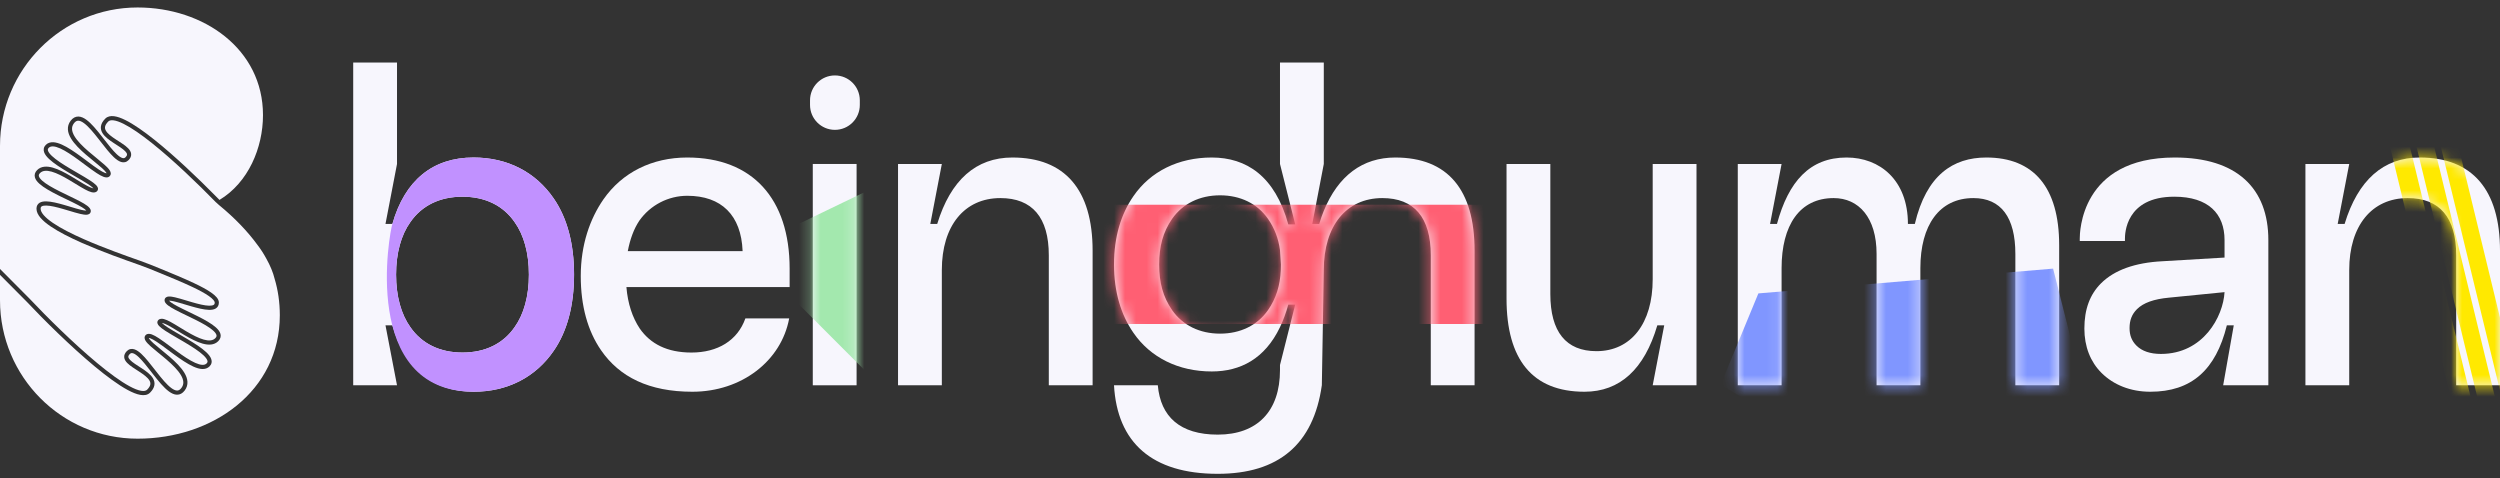 <svg xmlns="http://www.w3.org/2000/svg" width="230" height="44" viewBox="0 0 230 44" fill="none"><rect x="0" y="0" width="230" height="44" fill="#333333" stroke="none"/><path d="M212.099 35.446V15.085H216.129L215.068 20.599H215.705C216.935 16.569 219.268 14.491 222.619 14.491C227.455 14.491 230 17.46 230 23.059V35.446H225.97V23.484C225.97 20.005 224.443 18.224 221.516 18.224C218.207 18.224 216.129 20.769 216.129 24.841V35.446H212.099Z" fill="#F7F6FD"></path><mask id="mask0_2455_678" style="mask-type:alpha" maskUnits="userSpaceOnUse" x="212" y="14" width="18" height="22"><path d="M212.099 35.446V15.085H216.129L215.068 20.599H215.705C216.935 16.569 219.268 14.491 222.619 14.491C227.455 14.491 230 17.46 230 23.059V35.446H225.97V23.484C225.97 20.005 224.443 18.224 221.516 18.224C218.207 18.224 216.129 20.769 216.129 24.841V35.446H212.099Z" fill="#3C3C3B"></path></mask><g mask="url(#mask0_2455_678)"><path fill-rule="evenodd" clip-rule="evenodd" d="M228.295 38.12L221.869 11.632L223.404 11.26L229.83 37.747L228.295 38.12ZM225.991 38.678L219.566 12.191L221.293 11.772L227.719 38.259L225.991 38.678ZM223.98 11.12L230.406 37.608L231.942 37.235L225.516 10.748L223.98 11.12Z" fill="#FFE900"></path></g><path d="M197.828 36.04C196.004 36.04 194.435 35.404 193.332 34.301C192.314 33.283 191.762 31.883 191.762 30.229C191.762 28.447 192.271 27.089 193.289 26.071C194.519 24.841 196.428 24.163 198.931 24.035L204.658 23.696V22.084C204.658 19.666 203.173 18.096 200.034 18.096C195.537 18.096 195.495 21.532 195.495 21.957V22.169H191.338V21.957C191.338 21.448 191.38 14.491 200.076 14.491C205.803 14.491 208.688 17.333 208.688 22.084V35.446H204.531L205.506 29.932H204.87C203.852 34.046 201.604 36.04 197.828 36.04ZM195.919 30.186C195.919 30.865 196.131 31.374 196.556 31.798C197.065 32.307 197.828 32.562 198.804 32.562C202.706 32.562 204.531 29.126 204.658 26.877L199.525 27.386C198.168 27.514 197.192 27.853 196.598 28.447C196.131 28.913 195.919 29.465 195.919 30.186Z" fill="#F7F6FD"></path><path d="M159.876 35.446V15.085H163.906L162.846 20.599H163.482C164.542 16.697 166.494 14.491 169.887 14.491C172.941 14.491 175.529 16.569 175.529 20.599H176.165C177.226 16.103 179.686 14.491 182.74 14.491C187.11 14.491 189.443 17.248 189.443 22.55V35.446H185.413V23.357C185.413 20.005 184.098 18.224 181.553 18.224C178.414 18.224 176.674 20.726 176.674 24.672V35.446H172.645V23.357C172.645 20.005 170.99 18.224 168.699 18.224C165.56 18.224 163.906 20.726 163.906 24.672V35.446H159.876Z" fill="#F7F6FD"></path><mask id="mask1_2455_678" style="mask-type:alpha" maskUnits="userSpaceOnUse" x="159" y="14" width="31" height="22"><path d="M159.876 35.446V15.085H163.906L162.846 20.599H163.482C164.542 16.697 166.494 14.491 169.887 14.491C172.941 14.491 175.529 16.569 175.529 20.599H176.165C177.226 16.103 179.686 14.491 182.74 14.491C187.11 14.491 189.443 17.248 189.443 22.55V35.446H185.413V23.357C185.413 20.005 184.098 18.224 181.553 18.224C178.414 18.224 176.674 20.726 176.674 24.672V35.446H172.645V23.357C172.645 20.005 170.99 18.224 168.699 18.224C165.56 18.224 163.906 20.726 163.906 24.672V35.446H159.876Z" fill="#3C3C3B"></path></mask><g mask="url(#mask1_2455_678)"><path d="M183.463 50.783L158.306 35.378L161.771 26.993L188.886 24.713L192.672 39.681L183.463 50.783Z" fill="#8096FF"></path></g><path d="M145.77 36.04C140.977 36.04 138.601 33.071 138.601 27.472V15.085H142.631V27.047C142.631 30.526 144.073 32.307 146.873 32.307C150.055 32.307 152.048 29.762 152.048 25.69V15.085H156.078V35.447H152.048L153.109 29.932H152.473C151.285 33.962 149.037 36.04 145.77 36.04Z" fill="#F7F6FD"></path><path d="M117.759 23.007C117.78 23.159 117.797 23.313 117.81 23.47Z" fill="#F7F6FD"></path><path fill-rule="evenodd" clip-rule="evenodd" d="M121.789 5.752V15.085L120.729 20.599H121.365C121.494 20.178 121.635 19.779 121.789 19.4C123.111 16.158 125.363 14.491 128.364 14.491C133.2 14.491 135.661 17.46 135.661 23.06V35.446H131.631V23.484C131.631 20.006 130.104 18.224 127.177 18.224C123.868 18.224 121.789 20.769 121.789 24.841L121.609 35.446H121.608C120.842 40.867 117.641 43.591 112.033 43.591C105.967 43.591 102.785 40.706 102.488 35.446H106.518C106.773 38.331 108.554 39.985 112.033 39.985C115.681 39.985 117.759 37.822 117.759 34.046L117.759 33.58L119.159 28.023H118.523C118.309 28.797 118.053 29.487 117.759 30.1C116.362 33.015 114.11 34.174 111.481 34.174C108.427 34.174 105.839 32.901 104.27 30.61C103.125 28.956 102.488 26.835 102.488 24.332C102.488 21.829 103.125 19.708 104.27 18.054C105.839 15.763 108.427 14.491 111.481 14.491C114.663 14.491 117.293 16.188 118.523 20.642H119.159L117.759 15.085V5.752H121.789ZM117.759 23.007C117.612 21.943 117.266 21.016 116.656 20.133C115.681 18.733 114.111 17.969 112.245 17.969C110.378 17.969 108.809 18.733 107.833 20.133C106.985 21.363 106.645 22.678 106.645 24.332C106.645 25.986 106.985 27.302 107.833 28.532C108.809 29.932 110.378 30.695 112.245 30.695C114.111 30.695 115.681 29.932 116.656 28.532C117.415 27.432 117.767 26.264 117.833 24.846C117.84 24.679 117.844 24.507 117.844 24.332" fill="#F7F6FD"></path><mask id="mask2_2455_678" style="mask-type:alpha" maskUnits="userSpaceOnUse" x="102" y="5" width="34" height="39"><path d="M117.759 23.007C117.78 23.159 117.797 23.313 117.81 23.47Z" fill="#3C3C3B"></path><path fill-rule="evenodd" clip-rule="evenodd" d="M121.789 5.752V15.085L120.729 20.599H121.365C121.494 20.178 121.635 19.779 121.789 19.4C123.111 16.158 125.363 14.491 128.364 14.491C133.2 14.491 135.661 17.46 135.661 23.06V35.446H131.631V23.484C131.631 20.006 130.104 18.224 127.177 18.224C123.868 18.224 121.789 20.769 121.789 24.841L121.609 35.446H121.608C120.842 40.867 117.641 43.591 112.033 43.591C105.967 43.591 102.785 40.706 102.488 35.446H106.518C106.773 38.331 108.554 39.985 112.033 39.985C115.681 39.985 117.759 37.822 117.759 34.046L117.759 33.58L119.159 28.023H118.523C118.309 28.797 118.053 29.487 117.759 30.1C116.362 33.015 114.11 34.174 111.481 34.174C108.427 34.174 105.839 32.901 104.27 30.61C103.125 28.956 102.488 26.835 102.488 24.332C102.488 21.829 103.125 19.708 104.27 18.054C105.839 15.763 108.427 14.491 111.481 14.491C114.663 14.491 117.293 16.188 118.523 20.642H119.159L117.759 15.085V5.752H121.789ZM117.759 23.007C117.612 21.943 117.266 21.016 116.656 20.133C115.681 18.733 114.111 17.969 112.245 17.969C110.378 17.969 108.809 18.733 107.833 20.133C106.985 21.363 106.645 22.678 106.645 24.332C106.645 25.986 106.985 27.302 107.833 28.532C108.809 29.932 110.378 30.695 112.245 30.695C114.111 30.695 115.681 29.932 116.656 28.532C117.415 27.432 117.767 26.264 117.833 24.846C117.84 24.679 117.844 24.507 117.844 24.332" fill="#3C3C3B"></path></mask><g mask="url(#mask2_2455_678)"><path d="M96.642 22.864V18.835H140.11V22.864L136.633 25.526V29.807H96.642V29.088V22.864Z" fill="#FF5F73"></path></g><path d="M82.619 35.446V15.085H86.649L85.588 20.599H86.225C87.455 16.569 89.788 14.491 93.139 14.491C97.975 14.491 100.52 17.46 100.52 23.059V35.446H96.49V23.484C96.49 20.005 94.963 18.224 92.036 18.224C88.727 18.224 86.649 20.769 86.649 24.841V35.446H82.619Z" fill="#F7F6FD"></path><path d="M74.522 9.655V9.231C74.522 7.966 75.547 6.94 76.812 6.94C78.078 6.94 79.103 7.966 79.103 9.231V9.655C79.103 10.92 78.078 11.946 76.812 11.946C75.547 11.946 74.522 10.92 74.522 9.655Z" fill="#F7F6FD"></path><path d="M74.776 15.085V35.447H78.806V15.085H74.776Z" fill="#F7F6FD"></path><mask id="mask3_2455_678" style="mask-type:alpha" maskUnits="userSpaceOnUse" x="74" y="6" width="6" height="30"><path d="M74.522 9.656V9.232C74.522 7.966 75.547 6.941 76.812 6.941C78.078 6.941 79.103 7.966 79.103 9.232V9.656C79.103 10.921 78.078 11.947 76.812 11.947C75.547 11.947 74.522 10.921 74.522 9.656Z" fill="#3C3C3B"></path><path d="M74.776 15.086V35.447H78.806V15.086H74.776Z" fill="#3C3C3B"></path></mask><g mask="url(#mask3_2455_678)"><path d="M80.983 35.5L68.5 23L80.983 16.98V35.5Z" fill="#A3E8AE"></path></g><path d="M63.696 36.04C59.708 36.04 56.993 34.683 55.297 32.222C54.067 30.441 53.43 28.15 53.43 25.393C53.43 22.508 54.279 20.133 55.509 18.351C57.248 15.848 60.005 14.491 63.229 14.491C69.21 14.491 72.646 18.266 72.646 24.714V26.411H57.63C57.757 27.938 58.181 29.21 58.86 30.229C59.836 31.628 61.363 32.434 63.611 32.434C66.029 32.434 67.853 31.331 68.574 29.295H72.604C71.883 33.198 68.235 36.04 63.696 36.04ZM57.757 23.102H68.32C68.192 19.793 66.368 18.012 63.229 18.012C61.49 18.012 59.836 18.86 58.818 20.302C58.309 21.066 57.969 21.999 57.757 23.102Z" fill="#F7F6FD"></path><path d="M43.567 36.04C39.834 36.04 37.246 33.962 36.101 29.932H35.465L36.525 35.446H32.495V5.752H36.525V15.085L35.465 20.599H36.101C37.246 16.57 39.834 14.491 43.567 14.491C46.706 14.491 49.294 15.848 50.948 18.266C52.178 20.048 52.815 22.423 52.815 25.266C52.815 28.108 52.178 30.483 50.948 32.265C49.294 34.683 46.706 36.04 43.567 36.04ZM36.441 25.266C36.441 27.259 36.907 28.914 37.755 30.101C38.816 31.629 40.47 32.434 42.549 32.434C44.627 32.434 46.282 31.629 47.342 30.101C48.191 28.914 48.657 27.259 48.657 25.266C48.657 23.272 48.191 21.617 47.342 20.43C46.282 18.903 44.627 18.097 42.549 18.097C40.47 18.097 38.816 18.903 37.755 20.43C36.907 21.617 36.441 23.272 36.441 25.266Z" fill="#F7F6FD"></path><path d="M43.567 36.04C33.093 36.04 35.853 21.256 36.101 20.599C37.247 16.569 39.834 14.491 43.567 14.491C46.706 14.491 49.294 15.848 50.948 18.266C52.178 20.048 52.815 22.423 52.815 25.265C52.815 28.108 52.178 30.483 50.948 32.265C49.294 34.683 46.706 36.04 43.567 36.04ZM36.441 25.265C36.441 27.259 36.907 28.913 37.756 30.101C38.816 31.628 40.471 32.434 42.549 32.434C44.628 32.434 46.282 31.628 47.343 30.101C48.191 28.913 48.657 27.259 48.657 25.265C48.657 23.272 48.191 21.617 47.343 20.43C46.282 18.902 44.628 18.096 42.549 18.096C40.471 18.096 38.816 18.902 37.756 20.43C36.907 21.617 36.441 23.272 36.441 25.265Z" fill="#C191FF"></path><path d="M20.193 18.393L19.809 18.006C18.167 16.34 16.075 14.349 14.218 12.867C13.227 12.076 12.294 11.423 11.528 11.044C11.146 10.854 10.792 10.727 10.487 10.69C10.18 10.653 9.892 10.705 9.686 10.913C9.463 11.136 9.33 11.362 9.29 11.594C9.249 11.828 9.308 12.043 9.421 12.233C9.636 12.596 10.07 12.901 10.472 13.164C10.545 13.211 10.617 13.257 10.687 13.303C10.82 13.388 10.948 13.47 11.069 13.554C11.255 13.681 11.41 13.8 11.52 13.915C11.633 14.031 11.679 14.123 11.686 14.195C11.688 14.22 11.687 14.249 11.676 14.283C11.67 14.301 11.661 14.321 11.649 14.342C11.629 14.377 11.599 14.417 11.555 14.462C11.504 14.513 11.457 14.536 11.414 14.546C11.37 14.556 11.317 14.554 11.25 14.533C11.109 14.49 10.935 14.372 10.73 14.178C10.375 13.843 9.983 13.341 9.572 12.813C9.511 12.734 9.449 12.654 9.386 12.575C8.917 11.975 8.422 11.367 7.954 11.022C7.719 10.85 7.467 10.725 7.209 10.721C6.938 10.718 6.699 10.849 6.504 11.104C6.309 11.359 6.231 11.634 6.247 11.918C6.264 12.196 6.371 12.47 6.527 12.731C6.837 13.25 7.367 13.763 7.901 14.225C8.156 14.445 8.416 14.657 8.659 14.855L8.698 14.887C8.953 15.094 9.184 15.284 9.373 15.454C9.565 15.626 9.699 15.766 9.767 15.871C9.787 15.902 9.798 15.924 9.804 15.939C9.781 15.94 9.736 15.936 9.654 15.906C9.511 15.854 9.321 15.749 9.091 15.598C8.779 15.393 8.418 15.124 8.031 14.835L7.829 14.684L7.669 14.565C7.601 14.515 7.532 14.464 7.463 14.413C6.87 13.98 6.245 13.551 5.693 13.304C5.416 13.181 5.145 13.096 4.895 13.085C4.641 13.075 4.4 13.142 4.213 13.33C4.121 13.422 4.058 13.53 4.032 13.65C4.006 13.77 4.02 13.889 4.058 14.001C4.132 14.219 4.305 14.43 4.515 14.628C4.939 15.028 5.599 15.449 6.258 15.841C6.493 15.982 6.729 16.119 6.956 16.25L6.959 16.252C7.375 16.494 7.761 16.718 8.068 16.918C8.306 17.073 8.479 17.203 8.574 17.303C8.581 17.311 8.588 17.317 8.593 17.324C8.571 17.322 8.542 17.317 8.504 17.307C8.377 17.274 8.208 17.199 7.999 17.087C7.9 17.034 7.796 16.975 7.687 16.911C7.519 16.813 7.34 16.703 7.152 16.588L7.15 16.587C6.948 16.463 6.736 16.333 6.515 16.204C5.97 15.883 5.386 15.572 4.855 15.423C4.328 15.275 3.792 15.269 3.412 15.651C3.219 15.845 3.148 16.073 3.21 16.312C3.267 16.531 3.429 16.729 3.626 16.906C4.023 17.263 4.66 17.616 5.311 17.944C5.424 18 5.538 18.056 5.65 18.112C5.739 18.155 5.828 18.198 5.915 18.24L6.157 18.357L6.158 18.357L6.162 18.359C6.53 18.536 6.879 18.704 7.18 18.864C7.442 19.003 7.654 19.129 7.798 19.239C7.867 19.292 7.913 19.336 7.942 19.372C7.846 19.377 7.693 19.356 7.483 19.308C7.197 19.243 6.849 19.138 6.474 19.025L6.468 19.023L6.465 19.022L6.464 19.021C6.283 18.967 6.096 18.911 5.907 18.856C5.332 18.69 4.733 18.538 4.272 18.527C4.044 18.522 3.82 18.549 3.647 18.653C3.458 18.767 3.356 18.956 3.356 19.201C3.356 19.497 3.507 19.781 3.731 20.043C3.958 20.307 4.277 20.57 4.657 20.829C5.416 21.346 6.446 21.864 7.541 22.348C9.413 23.174 11.502 23.91 12.805 24.369C13.392 24.575 13.964 24.809 14.539 25.046C15.632 25.493 16.744 25.95 17.67 26.387C18.306 26.687 18.843 26.974 19.218 27.238C19.406 27.37 19.546 27.491 19.637 27.599C19.73 27.71 19.755 27.786 19.755 27.833C19.755 27.958 19.713 28.015 19.65 28.052C19.57 28.1 19.434 28.129 19.23 28.124C18.825 28.114 18.27 27.977 17.691 27.81C17.616 27.788 17.541 27.766 17.465 27.743L17.384 27.719C17.307 27.696 17.23 27.673 17.153 27.65L17.145 27.647C16.762 27.532 16.393 27.421 16.095 27.352C15.877 27.302 15.673 27.269 15.516 27.28C15.438 27.286 15.347 27.304 15.272 27.359C15.184 27.422 15.141 27.518 15.141 27.622C15.141 27.673 15.152 27.72 15.169 27.762C15.174 27.776 15.181 27.79 15.187 27.803C15.195 27.818 15.204 27.832 15.212 27.846C15.223 27.863 15.235 27.879 15.247 27.895C15.303 27.967 15.379 28.036 15.464 28.101C15.634 28.231 15.869 28.369 16.135 28.51C16.441 28.672 16.806 28.848 17.184 29.03L17.189 29.032C17.463 29.164 17.743 29.299 18.011 29.434C18.666 29.763 19.259 30.096 19.613 30.414C19.791 30.575 19.885 30.711 19.914 30.82C19.937 30.908 19.923 31 19.811 31.112C19.581 31.344 19.226 31.379 18.741 31.242C18.261 31.107 17.714 30.819 17.17 30.5C16.965 30.379 16.758 30.252 16.557 30.13C16.238 29.934 15.934 29.748 15.673 29.608C15.459 29.494 15.257 29.4 15.084 29.355C14.923 29.314 14.714 29.296 14.567 29.443C14.528 29.483 14.497 29.534 14.483 29.594C14.48 29.609 14.478 29.623 14.477 29.638C14.475 29.659 14.476 29.679 14.478 29.699C14.479 29.709 14.481 29.72 14.483 29.73C14.485 29.739 14.488 29.749 14.491 29.758C14.518 29.849 14.579 29.93 14.642 29.996C14.771 30.132 14.977 30.282 15.218 30.439C15.532 30.643 15.934 30.877 16.355 31.122L16.356 31.122L16.371 31.131L16.622 31.277C16.69 31.316 16.758 31.356 16.826 31.396C16.898 31.438 16.97 31.481 17.041 31.523C17.703 31.917 18.328 32.319 18.718 32.686C18.914 32.872 19.031 33.03 19.074 33.157C19.095 33.218 19.097 33.265 19.088 33.303C19.08 33.341 19.059 33.384 19.01 33.433C18.916 33.528 18.789 33.573 18.613 33.566C18.433 33.558 18.211 33.494 17.955 33.38C17.444 33.151 16.848 32.745 16.254 32.311C16.071 32.177 15.887 32.04 15.707 31.905L15.702 31.901C15.309 31.608 14.932 31.326 14.61 31.115C14.375 30.961 14.155 30.835 13.968 30.767C13.799 30.707 13.566 30.662 13.404 30.825C13.324 30.905 13.292 31.008 13.304 31.114C13.314 31.209 13.357 31.297 13.406 31.373C13.505 31.525 13.672 31.693 13.866 31.867C14.063 32.044 14.302 32.239 14.555 32.446L14.593 32.477C14.721 32.581 14.852 32.688 14.984 32.797C15.104 32.897 15.224 32.998 15.343 33.101C15.875 33.56 16.363 34.039 16.639 34.501C16.776 34.73 16.853 34.944 16.865 35.139C16.876 35.33 16.826 35.514 16.687 35.696C16.548 35.877 16.416 35.931 16.289 35.93C16.147 35.928 15.973 35.856 15.764 35.703C15.346 35.395 14.883 34.831 14.406 34.222L14.338 34.135L14.223 33.988L14.223 33.987C13.815 33.463 13.402 32.934 13.024 32.577C12.807 32.372 12.581 32.204 12.355 32.135C12.239 32.099 12.117 32.087 11.996 32.114C11.873 32.142 11.764 32.206 11.669 32.301C11.497 32.475 11.407 32.668 11.428 32.877C11.447 33.075 11.562 33.245 11.698 33.387C11.837 33.531 12.018 33.667 12.209 33.798C12.335 33.884 12.471 33.972 12.607 34.059C12.676 34.104 12.745 34.148 12.813 34.193C13.228 34.464 13.582 34.724 13.745 34.998C13.822 35.127 13.849 35.249 13.828 35.375C13.805 35.504 13.725 35.661 13.538 35.85C13.436 35.952 13.265 36.002 12.981 35.953C12.698 35.905 12.34 35.763 11.921 35.536C11.083 35.084 10.046 34.32 8.942 33.403C6.738 31.571 4.302 29.156 2.732 27.49L2.73 27.488L0 24.742V13.422C0 6.389 5.667 0.688 12.658 0.688C18.741 0.688 24.195 4.509 24.195 10.585C24.195 13.608 22.842 16.796 20.193 18.393Z" fill="#F7F6FD"></path><path d="M0 27.624C0 34.657 5.667 40.358 12.658 40.358C19.571 40.358 25.743 35.987 25.743 29.004C25.743 27.806 25.575 26.676 25.263 25.642C25.123 25.063 24.862 24.433 24.491 23.773C24.256 23.339 23.992 22.93 23.701 22.55C22.811 21.323 21.597 20.047 20.137 18.854C20.061 18.784 19.985 18.714 19.91 18.646L19.867 18.612C18.188 16.889 15.947 14.737 13.981 13.167C12.996 12.382 12.089 11.749 11.36 11.388C10.994 11.207 10.685 11.1 10.441 11.071C10.198 11.041 10.048 11.091 9.955 11.184C9.768 11.373 9.688 11.531 9.666 11.66C9.644 11.785 9.671 11.907 9.748 12.036C9.911 12.31 10.264 12.57 10.68 12.842C10.744 12.884 10.81 12.926 10.876 12.969L10.886 12.975C11.022 13.063 11.158 13.15 11.284 13.237C11.475 13.367 11.656 13.504 11.794 13.648C11.931 13.79 12.046 13.959 12.065 14.158C12.086 14.367 11.996 14.56 11.824 14.733C11.729 14.828 11.62 14.893 11.497 14.92C11.376 14.948 11.254 14.936 11.138 14.9C10.912 14.83 10.686 14.662 10.469 14.458C10.091 14.101 9.678 13.572 9.27 13.048L9.27 13.046L9.245 13.015L9.217 12.979C9.173 12.923 9.13 12.867 9.087 12.812C8.61 12.203 8.147 11.639 7.729 11.332C7.52 11.178 7.346 11.107 7.204 11.105C7.077 11.103 6.944 11.157 6.806 11.338C6.667 11.52 6.617 11.705 6.628 11.895C6.64 12.091 6.717 12.304 6.854 12.534C7.13 12.995 7.618 13.475 8.15 13.934C8.4 14.15 8.655 14.358 8.897 14.555L8.9 14.558L8.938 14.589C9.191 14.795 9.43 14.991 9.627 15.168C9.821 15.342 9.988 15.51 10.087 15.662C10.136 15.738 10.179 15.826 10.189 15.921C10.2 16.026 10.169 16.129 10.089 16.21C9.927 16.373 9.694 16.328 9.525 16.267C9.338 16.2 9.118 16.073 8.883 15.919C8.561 15.708 8.184 15.427 7.791 15.133C7.609 14.997 7.424 14.859 7.239 14.724C6.645 14.289 6.049 13.883 5.538 13.655C5.282 13.54 5.06 13.476 4.879 13.469C4.704 13.461 4.577 13.507 4.483 13.601C4.46 13.624 4.443 13.645 4.431 13.666C4.417 13.689 4.409 13.711 4.405 13.732C4.396 13.77 4.398 13.817 4.419 13.877C4.462 14.004 4.579 14.163 4.775 14.348C5.165 14.716 5.79 15.117 6.452 15.511C6.679 15.646 6.911 15.781 7.137 15.912C7.559 16.157 7.961 16.391 8.275 16.596C8.515 16.752 8.721 16.902 8.85 17.038C8.913 17.105 8.975 17.185 9.002 17.276C9.017 17.325 9.023 17.382 9.009 17.441C8.996 17.501 8.965 17.551 8.926 17.591C8.779 17.738 8.57 17.721 8.409 17.679C8.236 17.634 8.034 17.541 7.82 17.426C7.562 17.288 7.262 17.105 6.947 16.912L6.941 16.908L6.937 16.905L6.936 16.905C6.735 16.782 6.528 16.656 6.323 16.535C5.779 16.215 5.232 15.928 4.752 15.792C4.267 15.656 3.912 15.691 3.682 15.922C3.57 16.035 3.556 16.126 3.579 16.215C3.608 16.323 3.702 16.46 3.88 16.62C4.234 16.938 4.827 17.271 5.482 17.601C5.751 17.736 6.032 17.871 6.307 18.004L6.308 18.005C6.687 18.187 7.052 18.363 7.358 18.525C7.624 18.666 7.858 18.803 8.029 18.934C8.066 18.962 8.102 18.992 8.134 19.022C8.177 19.06 8.215 19.099 8.246 19.14C8.301 19.21 8.352 19.303 8.352 19.412C8.352 19.517 8.309 19.612 8.221 19.676C8.146 19.73 8.055 19.748 7.977 19.754C7.82 19.765 7.616 19.732 7.398 19.682C7.1 19.614 6.731 19.503 6.348 19.387C6.167 19.333 5.983 19.277 5.802 19.225C5.222 19.058 4.668 18.921 4.263 18.911C4.176 18.909 4.101 18.913 4.038 18.922C3.996 18.928 3.958 18.936 3.926 18.946C3.893 18.956 3.866 18.969 3.843 18.982C3.78 19.02 3.738 19.077 3.738 19.201C3.738 19.365 3.823 19.562 4.02 19.792C4.216 20.021 4.505 20.262 4.871 20.511C5.601 21.009 6.606 21.516 7.695 21.997C9.552 22.816 11.623 23.546 12.928 24.006L12.932 24.007C13.521 24.214 14.095 24.449 14.673 24.686L14.677 24.687L14.68 24.689C15.773 25.137 16.898 25.599 17.832 26.04C18.473 26.342 19.034 26.64 19.436 26.923C19.637 27.065 19.807 27.207 19.928 27.351C20.047 27.492 20.137 27.655 20.137 27.833C20.137 28.078 20.035 28.268 19.846 28.382C19.673 28.485 19.449 28.513 19.221 28.507C18.76 28.496 18.161 28.344 17.586 28.178C17.393 28.123 17.203 28.065 17.019 28.01C16.643 27.897 16.296 27.792 16.01 27.726C15.8 27.678 15.647 27.657 15.551 27.663C15.579 27.698 15.626 27.743 15.695 27.796C15.839 27.906 16.051 28.031 16.313 28.17C16.614 28.33 16.963 28.498 17.331 28.675L17.335 28.677L17.336 28.678C17.612 28.81 17.897 28.948 18.182 29.091C18.833 29.419 19.47 29.771 19.867 30.128C20.064 30.305 20.226 30.504 20.283 30.722C20.345 30.961 20.274 31.189 20.081 31.384C19.701 31.766 19.165 31.76 18.638 31.611C18.107 31.462 17.523 31.151 16.978 30.831C16.759 30.702 16.548 30.573 16.347 30.45L16.343 30.448C16.033 30.258 15.747 30.083 15.493 29.947C15.285 29.835 15.116 29.76 14.989 29.727C14.951 29.717 14.922 29.712 14.899 29.711C14.905 29.717 14.912 29.724 14.918 29.731C15.014 29.832 15.187 29.962 15.425 30.117C15.732 30.317 16.118 30.541 16.534 30.782C16.643 30.846 16.754 30.91 16.866 30.976C16.989 31.047 17.112 31.12 17.235 31.193C17.894 31.585 18.554 32.006 18.978 32.406C19.188 32.604 19.361 32.816 19.435 33.033C19.473 33.146 19.487 33.265 19.461 33.385C19.435 33.505 19.372 33.612 19.28 33.705C19.093 33.893 18.852 33.96 18.598 33.949C18.348 33.939 18.076 33.854 17.8 33.73C17.248 33.483 16.623 33.055 16.03 32.621C15.95 32.563 15.87 32.504 15.792 32.446L15.625 32.322L15.462 32.2C15.075 31.911 14.714 31.641 14.402 31.437C14.172 31.286 13.982 31.18 13.839 31.128C13.757 31.099 13.712 31.095 13.689 31.096C13.695 31.111 13.706 31.133 13.725 31.163C13.794 31.269 13.928 31.408 14.12 31.581C14.309 31.75 14.54 31.94 14.795 32.148L14.834 32.18C15.077 32.377 15.336 32.589 15.592 32.81C16.125 33.271 16.656 33.785 16.966 34.303C17.122 34.564 17.229 34.838 17.245 35.117C17.262 35.4 17.184 35.676 16.989 35.93C16.794 36.186 16.555 36.317 16.284 36.313C16.026 36.31 15.774 36.185 15.539 36.013C15.07 35.668 14.576 35.059 14.107 34.46C14.044 34.38 13.982 34.3 13.921 34.221C13.509 33.694 13.118 33.192 12.763 32.856C12.557 32.663 12.384 32.545 12.243 32.501C12.207 32.49 12.175 32.484 12.146 32.483C12.121 32.482 12.099 32.484 12.079 32.489C12.036 32.498 11.989 32.522 11.938 32.573C11.82 32.692 11.801 32.778 11.807 32.839C11.814 32.911 11.86 33.003 11.973 33.12C12.083 33.235 12.238 33.354 12.424 33.481C12.545 33.564 12.673 33.647 12.806 33.732C12.876 33.777 12.948 33.823 13.021 33.871C13.423 34.134 13.857 34.439 14.072 34.802C14.185 34.991 14.244 35.206 14.203 35.441C14.163 35.672 14.03 35.898 13.807 36.122C13.581 36.35 13.258 36.39 12.917 36.331C12.574 36.273 12.175 36.109 11.74 35.874C10.869 35.404 9.808 34.62 8.699 33.699C6.48 31.854 4.033 29.428 2.457 27.756L0 25.285V27.624Z" fill="#F7F6FD"></path></svg>